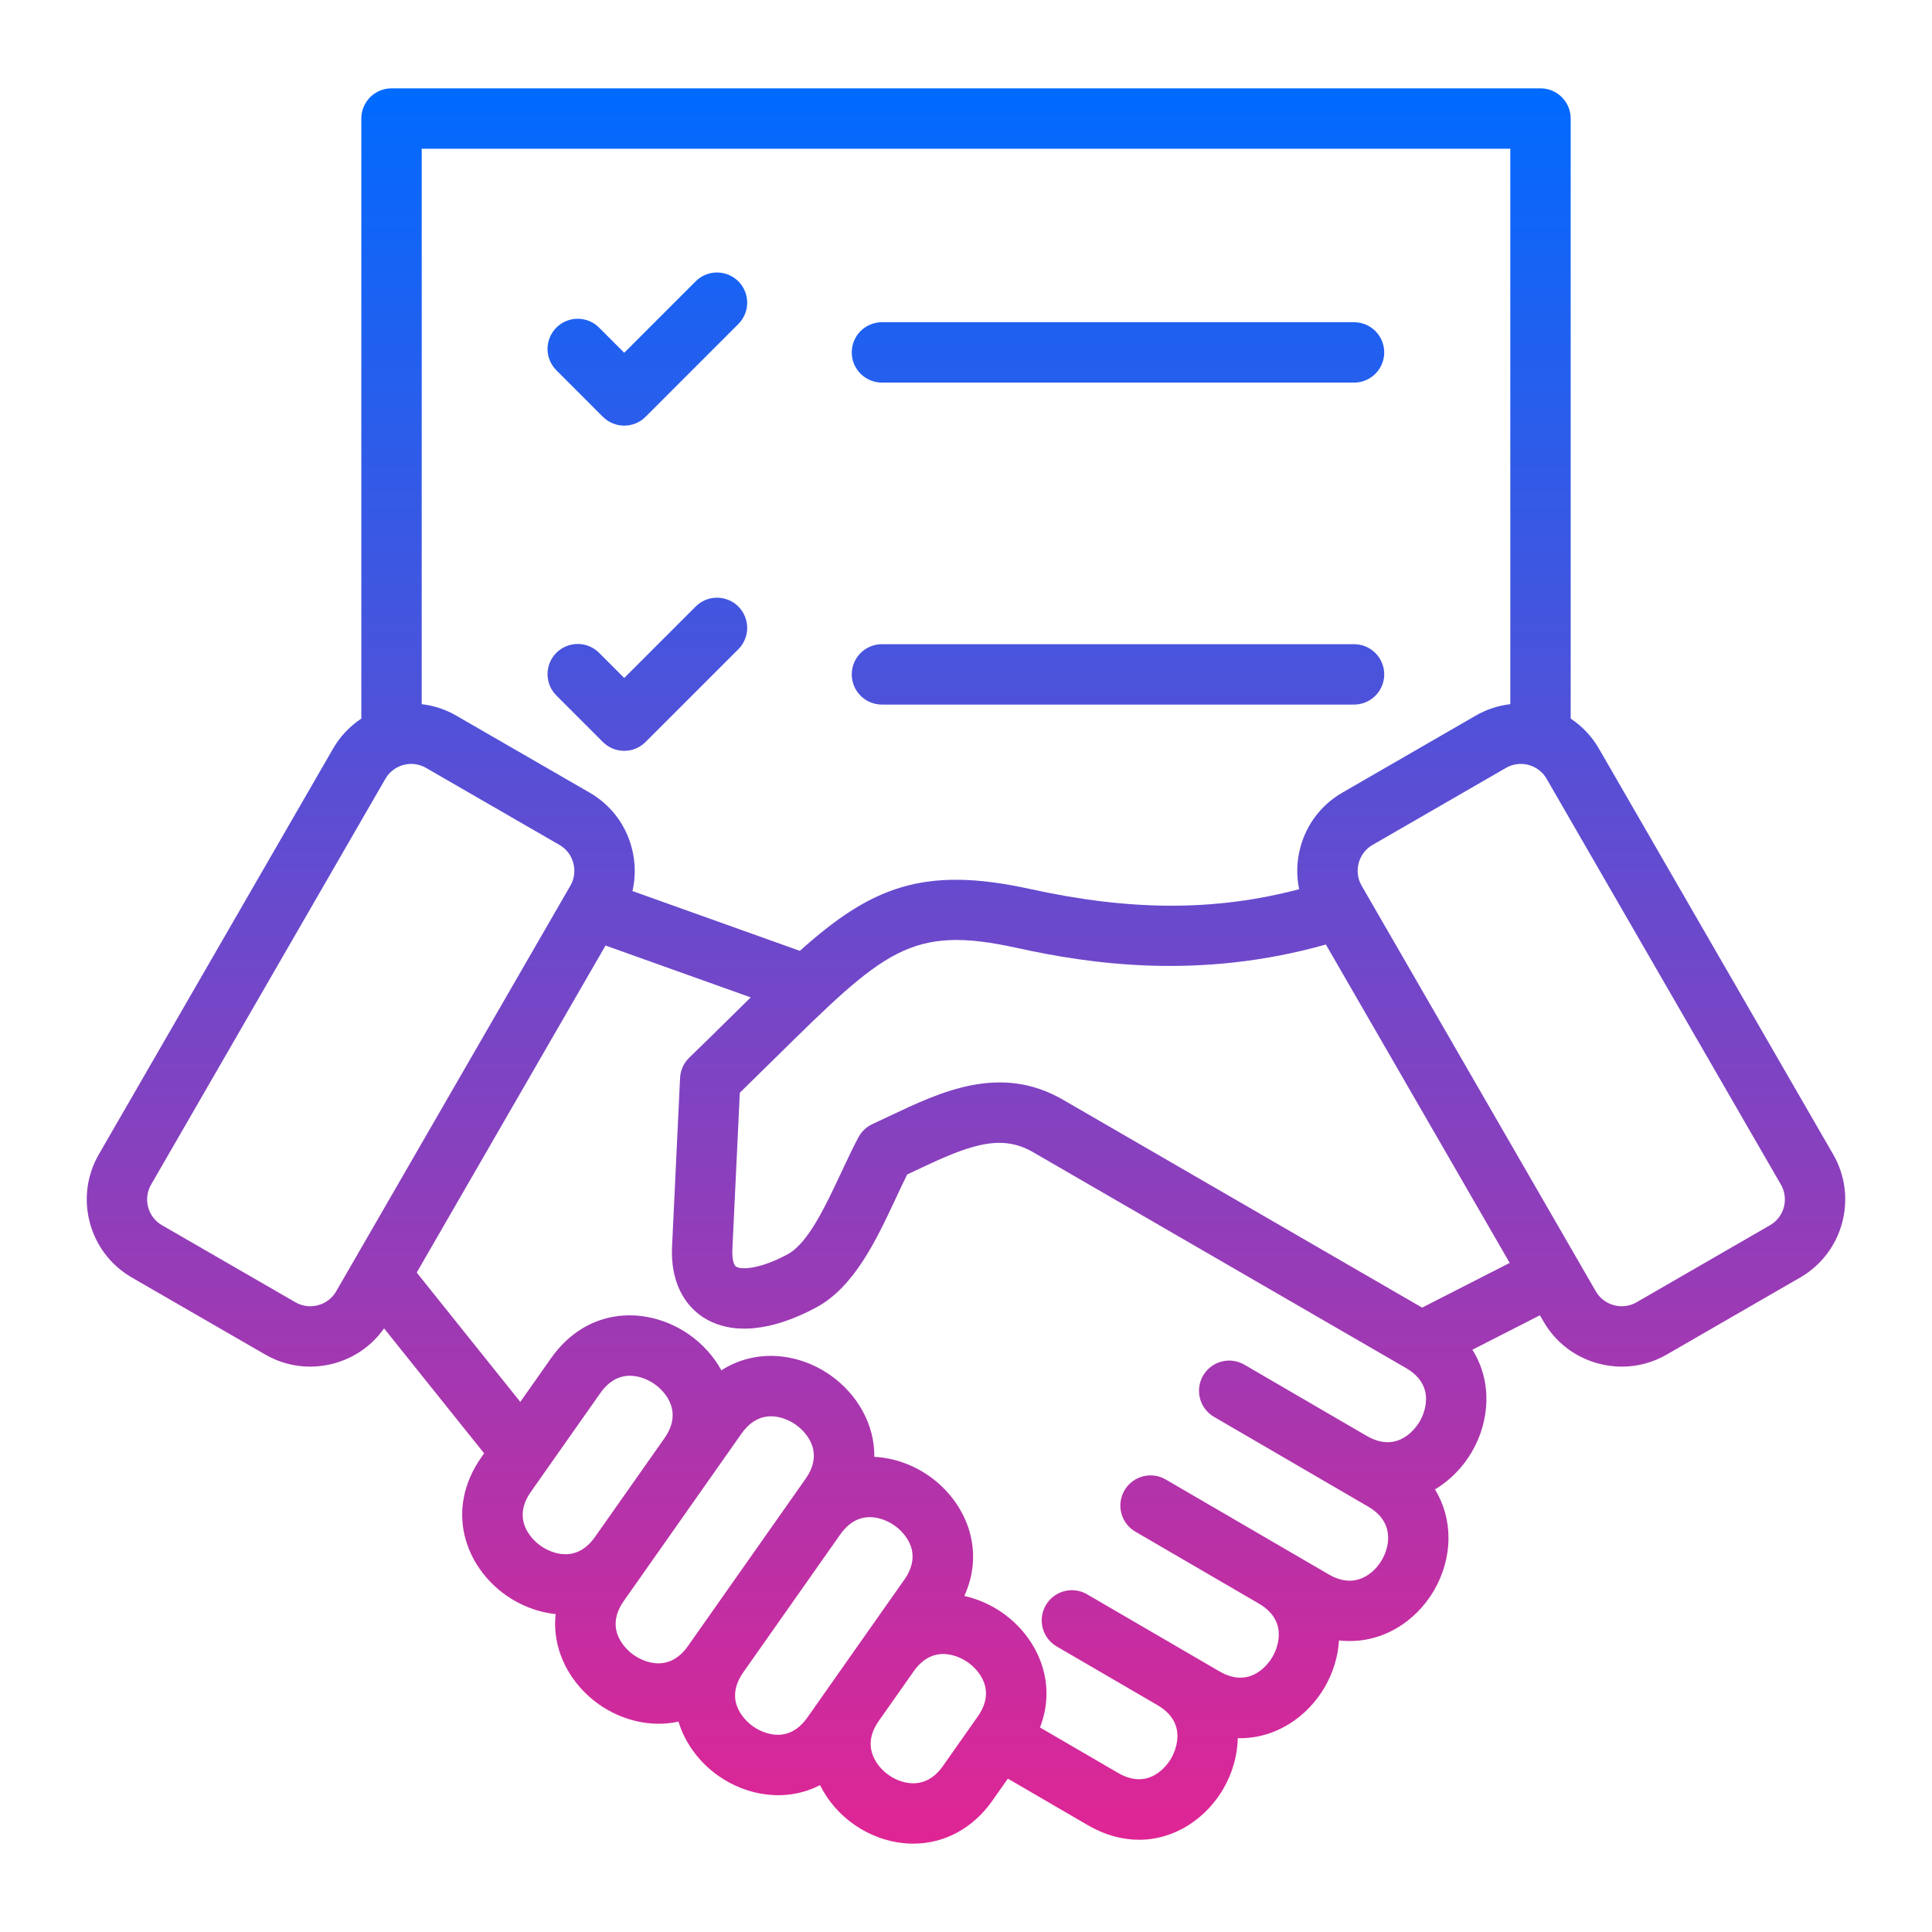 <svg xmlns="http://www.w3.org/2000/svg" width="512" height="512" viewBox="0 0 512 512" fill="none"><path d="M225.721 93.392C225.721 91.27 226.564 89.235 228.064 87.735C229.564 86.235 231.599 85.392 233.721 85.392H358.837C360.959 85.392 362.994 86.235 364.494 87.735C365.994 89.235 366.837 91.27 366.837 93.392C366.837 95.514 365.994 97.549 364.494 99.049C362.994 100.549 360.959 101.392 358.837 101.392H233.721C231.599 101.392 229.564 100.549 228.064 99.049C226.564 97.549 225.721 95.514 225.721 93.392ZM159.768 110.453C161.33 112.015 163.377 112.796 165.425 112.796C167.473 112.796 169.52 112.015 171.082 110.453L195.605 85.93C196.362 85.19 196.964 84.308 197.377 83.334C197.79 82.359 198.006 81.313 198.012 80.255C198.018 79.197 197.814 78.148 197.411 77.169C197.009 76.191 196.417 75.302 195.669 74.553C194.92 73.805 194.031 73.213 193.053 72.811C192.074 72.408 191.025 72.204 189.967 72.21C188.909 72.216 187.863 72.432 186.888 72.845C185.914 73.258 185.032 73.86 184.292 74.617L165.426 93.484L158.821 86.879C158.081 86.122 157.199 85.52 156.225 85.107C155.25 84.694 154.204 84.478 153.146 84.472C152.088 84.466 151.039 84.67 150.06 85.073C149.082 85.475 148.193 86.067 147.444 86.815C146.696 87.564 146.104 88.453 145.702 89.431C145.299 90.41 145.095 91.459 145.101 92.517C145.107 93.575 145.323 94.621 145.736 95.596C146.149 96.57 146.751 97.452 147.508 98.192L159.768 110.453ZM233.721 186.719H358.837C360.959 186.719 362.994 185.876 364.494 184.376C365.994 182.876 366.837 180.841 366.837 178.719C366.837 176.597 365.994 174.562 364.494 173.062C362.994 171.562 360.959 170.719 358.837 170.719H233.721C231.599 170.719 229.564 171.562 228.064 173.062C226.564 174.562 225.721 176.597 225.721 178.719C225.721 180.841 226.564 182.876 228.064 184.376C229.564 185.876 231.599 186.719 233.721 186.719ZM159.768 196.637C161.33 198.199 163.377 198.98 165.425 198.98C167.473 198.98 169.52 198.199 171.082 196.637L195.605 172.114C196.362 171.374 196.964 170.492 197.377 169.518C197.79 168.543 198.006 167.497 198.012 166.439C198.018 165.381 197.814 164.332 197.411 163.353C197.009 162.375 196.417 161.485 195.669 160.737C194.92 159.989 194.031 159.397 193.053 158.995C192.074 158.592 191.025 158.388 189.967 158.394C188.909 158.4 187.863 158.616 186.888 159.029C185.914 159.442 185.032 160.044 184.292 160.801L165.426 179.668L158.821 173.063C158.081 172.306 157.199 171.704 156.225 171.291C155.25 170.878 154.204 170.662 153.146 170.656C152.088 170.65 151.039 170.854 150.06 171.257C149.082 171.659 148.193 172.251 147.444 172.999C146.696 173.747 146.104 174.637 145.702 175.615C145.299 176.594 145.095 177.643 145.101 178.701C145.107 179.759 145.323 180.805 145.736 181.78C146.149 182.754 146.751 183.636 147.508 184.376L159.768 196.637ZM477.07 338.554L441.693 358.978C438.087 361.07 433.991 362.173 429.822 362.174C427.739 362.174 425.642 361.901 423.573 361.346C417.399 359.692 412.246 355.745 409.065 350.236L408.097 348.56L390.201 357.698C395.552 366.182 394.778 376.644 390.076 384.728C387.712 388.791 384.334 392.292 380.287 394.71C382.634 398.552 383.881 402.957 383.864 407.648C383.828 417.371 378.353 426.774 369.915 431.604C365.227 434.287 360.042 435.328 354.851 434.728C354.585 439.09 353.242 443.376 351.047 447.145C346.405 455.115 337.859 460.88 328.03 460.628C327.925 465.339 326.55 470.002 324.183 474.065C319.649 481.848 311.4 487.557 301.852 487.557C297.503 487.557 292.884 486.372 288.225 483.659L267.097 471.356L262.987 477.2C257.838 484.52 250.293 488.586 242.023 488.586C241.265 488.586 240.501 488.552 239.732 488.483C230.247 487.632 221.513 481.609 217.315 473.073C208.404 477.678 198.04 476.002 190.385 470.618C185.442 467.141 181.571 462.079 179.805 456.251C172.456 457.858 164.758 455.917 158.735 451.68C151.233 446.403 146.203 437.473 147.25 427.759C142.533 427.264 137.972 425.489 134.102 422.767C123.378 415.222 117.707 400.21 127.62 386.118L128.3 385.151L101.779 352.032C98.573 356.6 93.907 359.879 88.428 361.347C86.39 361.895 84.289 362.174 82.179 362.175C78.045 362.175 73.972 361.095 70.307 358.979L34.931 338.554C23.525 331.97 19.603 317.333 26.188 305.926L88.276 198.386C90.118 195.191 92.678 192.468 95.755 190.435V31.414C95.755 29.292 96.598 27.257 98.098 25.757C99.598 24.257 101.633 23.414 103.755 23.414H408.245C410.367 23.414 412.402 24.257 413.902 25.757C415.402 27.257 416.245 29.292 416.245 31.414V190.435C419.322 192.468 421.883 195.19 423.724 198.385L485.812 305.925C492.397 317.333 488.475 331.969 477.07 338.554ZM111.755 39.414V186.61C114.98 186.985 118.094 188.017 120.904 189.643L156.281 210.068C161.791 213.249 165.737 218.401 167.391 224.576C168.413 228.354 168.49 232.325 167.613 236.139L211.967 251.983C230.675 235.261 244.475 229.32 272.942 235.586C299.629 241.461 322.014 241.515 344.286 235.654C343.521 231.987 343.631 228.191 344.608 224.575C346.262 218.4 350.208 213.247 355.719 210.067L391.095 189.642C393.905 188.016 397.019 186.984 400.244 186.61V39.414H111.755ZM89.079 342.236L151.167 234.696C152.211 232.887 152.485 230.764 151.937 228.718C151.389 226.672 150.09 224.969 148.281 223.925L112.905 203.5C111.093 202.456 108.942 202.173 106.922 202.714C104.902 203.255 103.18 204.576 102.133 206.386L40.045 313.926C37.871 317.692 39.166 322.524 42.931 324.697L78.308 345.123C79.204 345.64 80.194 345.975 81.22 346.107C82.247 346.239 83.289 346.166 84.287 345.892C86.333 345.344 88.035 344.046 89.079 342.236ZM157.7 407.282L176.086 381.143L176.089 381.138C181.676 373.168 174.886 367.793 173.468 366.796C172.049 365.798 164.688 361.228 159.079 369.202L140.706 395.321C135.095 403.298 141.889 408.681 143.308 409.679C144.726 410.678 152.083 415.25 157.695 407.288L157.7 407.282ZM183.895 433.971L209.579 397.457L213.484 391.905C219.095 383.928 212.3 378.545 210.881 377.547C209.461 376.548 202.098 371.973 196.486 379.949L189.179 390.338L189.176 390.343L189.173 390.348L170.787 416.487L165.338 424.234C159.727 432.212 166.522 437.595 167.941 438.593C169.36 439.59 176.724 444.164 182.335 436.19L183.895 433.971ZM219.798 446.859L219.816 446.835L229.029 433.736L239.656 418.628C245.265 410.653 238.473 405.27 237.055 404.271C235.638 403.275 228.284 398.701 222.674 406.652L222.666 406.664L196.983 443.177L196.978 443.185C191.381 451.156 198.171 456.535 199.59 457.533C201.009 458.531 208.373 463.107 213.983 455.13L219.798 446.859ZM256.507 440.54C255.088 439.541 247.729 434.968 242.12 442.936L242.116 442.942L232.903 456.041C230.561 459.371 230.113 462.656 231.573 465.805C233.249 469.419 237.192 472.193 241.16 472.548C244.616 472.858 247.557 471.326 249.9 467.996L259.112 454.899C264.721 446.922 257.926 441.538 256.507 440.54ZM372.615 362.552L273.688 305.289C264.795 300.153 256.004 303.854 242.396 310.313C241.735 310.626 241.075 310.94 240.413 311.252C239.42 313.246 238.418 315.387 237.375 317.615C232.237 328.593 226.413 341.034 216.339 346.472C204.482 352.871 193.901 353.848 186.545 349.22C183.159 347.089 177.561 341.793 178.108 330.255L180.226 285.665C180.323 283.632 181.19 281.713 182.652 280.298C186.813 276.269 190.546 272.59 194.157 269.033C195.808 267.407 197.397 265.842 198.948 264.322L160.472 250.577L110.436 337.243L137.885 371.521L145.992 359.995C155.901 345.905 171.943 346.167 182.668 353.703C186.159 356.156 189.115 359.4 191.173 363.146C200.494 357.167 211.856 358.669 220.086 364.458C226.992 369.315 231.803 377.27 231.708 386.08C236.921 386.342 242.01 388.19 246.264 391.184C255.754 397.863 261.285 410.388 255.559 422.949C259.207 423.767 262.658 425.297 265.713 427.451C274.848 433.878 280.309 445.719 275.608 457.796L296.276 469.831C304.705 474.737 309.485 467.509 310.358 466.01C311.231 464.512 315.157 456.794 306.75 451.883L306.739 451.876L306.736 451.874H306.735L280.103 436.368C279.185 435.845 278.379 435.145 277.733 434.308C277.086 433.472 276.612 432.516 276.338 431.495C276.063 430.475 275.993 429.41 276.133 428.362C276.272 427.314 276.618 426.304 277.149 425.391C277.681 424.478 278.389 423.679 279.231 423.04C280.074 422.402 281.034 421.937 282.058 421.672C283.081 421.407 284.146 421.348 285.193 421.497C286.239 421.646 287.246 422.001 288.154 422.542L314.786 438.049L314.79 438.051L314.793 438.053L314.811 438.063L323.139 442.914C331.566 447.819 336.347 440.591 337.221 439.093C338.094 437.594 342.019 429.876 333.612 424.965L333.6 424.958L333.598 424.957L333.592 424.953L300.944 405.943C300.026 405.42 299.22 404.72 298.574 403.883C297.927 403.047 297.453 402.091 297.179 401.07C296.904 400.05 296.834 398.985 296.974 397.937C297.113 396.889 297.459 395.879 297.99 394.966C298.522 394.053 299.23 393.254 300.072 392.615C300.915 391.977 301.875 391.512 302.899 391.247C303.922 390.982 304.988 390.923 306.034 391.072C307.08 391.221 308.087 391.576 308.995 392.117L341.652 411.132L341.654 411.133C341.66 411.136 341.666 411.14 341.672 411.144L352.124 417.23C355.644 419.28 358.955 419.443 361.967 417.719C365.425 415.74 367.85 411.574 367.864 407.59C367.877 404.119 366.099 401.32 362.58 399.271L354.138 394.355L354.131 394.351L354.124 394.347L354.12 394.344L321.786 375.518C320.868 374.995 320.062 374.295 319.416 373.458C318.769 372.622 318.295 371.666 318.021 370.645C317.746 369.625 317.676 368.56 317.816 367.512C317.955 366.464 318.301 365.454 318.832 364.541C319.364 363.628 320.072 362.829 320.914 362.19C321.757 361.552 322.717 361.087 323.741 360.822C324.764 360.557 325.83 360.498 326.876 360.647C327.922 360.796 328.929 361.151 329.837 361.692L362.171 380.518C370.6 385.414 375.374 378.184 376.246 376.685C377.116 375.185 381.039 367.458 372.615 362.552ZM400.086 334.685L351.37 250.305C317.771 259.79 288.784 255.457 269.503 251.212C241.336 245.015 234.435 251.814 205.387 280.433C202.287 283.493 199.177 286.543 196.058 289.584L194.09 331.017C193.961 333.733 194.487 335.316 195.066 335.68C196.419 336.53 201.33 336.394 208.739 332.394C214.163 329.466 218.796 319.568 222.884 310.834C224.367 307.664 225.902 304.388 227.482 301.411C228.303 299.866 229.608 298.632 231.197 297.899C232.647 297.227 234.092 296.547 235.534 295.859C249.377 289.287 265.067 281.838 281.696 291.437L376.88 346.533L400.086 334.685ZM471.955 313.925L409.868 206.386C407.694 202.62 402.861 201.326 399.096 203.5L363.719 223.925C361.91 224.969 360.612 226.672 360.063 228.718C359.515 230.764 359.788 232.887 360.833 234.696L422.921 342.237C423.965 344.046 425.668 345.344 427.714 345.892C428.712 346.167 429.754 346.24 430.78 346.108C431.807 345.976 432.796 345.641 433.692 345.123L469.07 324.698C472.835 322.524 474.13 317.691 471.955 313.925Z" fill="url(#paint0_linear_13_2)"></path><defs><linearGradient id="paint0_linear_13_2" x1="256" y1="23.414" x2="256" y2="488.586" gradientUnits="userSpaceOnUse"><stop stop-color="#006AFF"></stop><stop offset="1" stop-color="#E02594"></stop></linearGradient></defs></svg>
